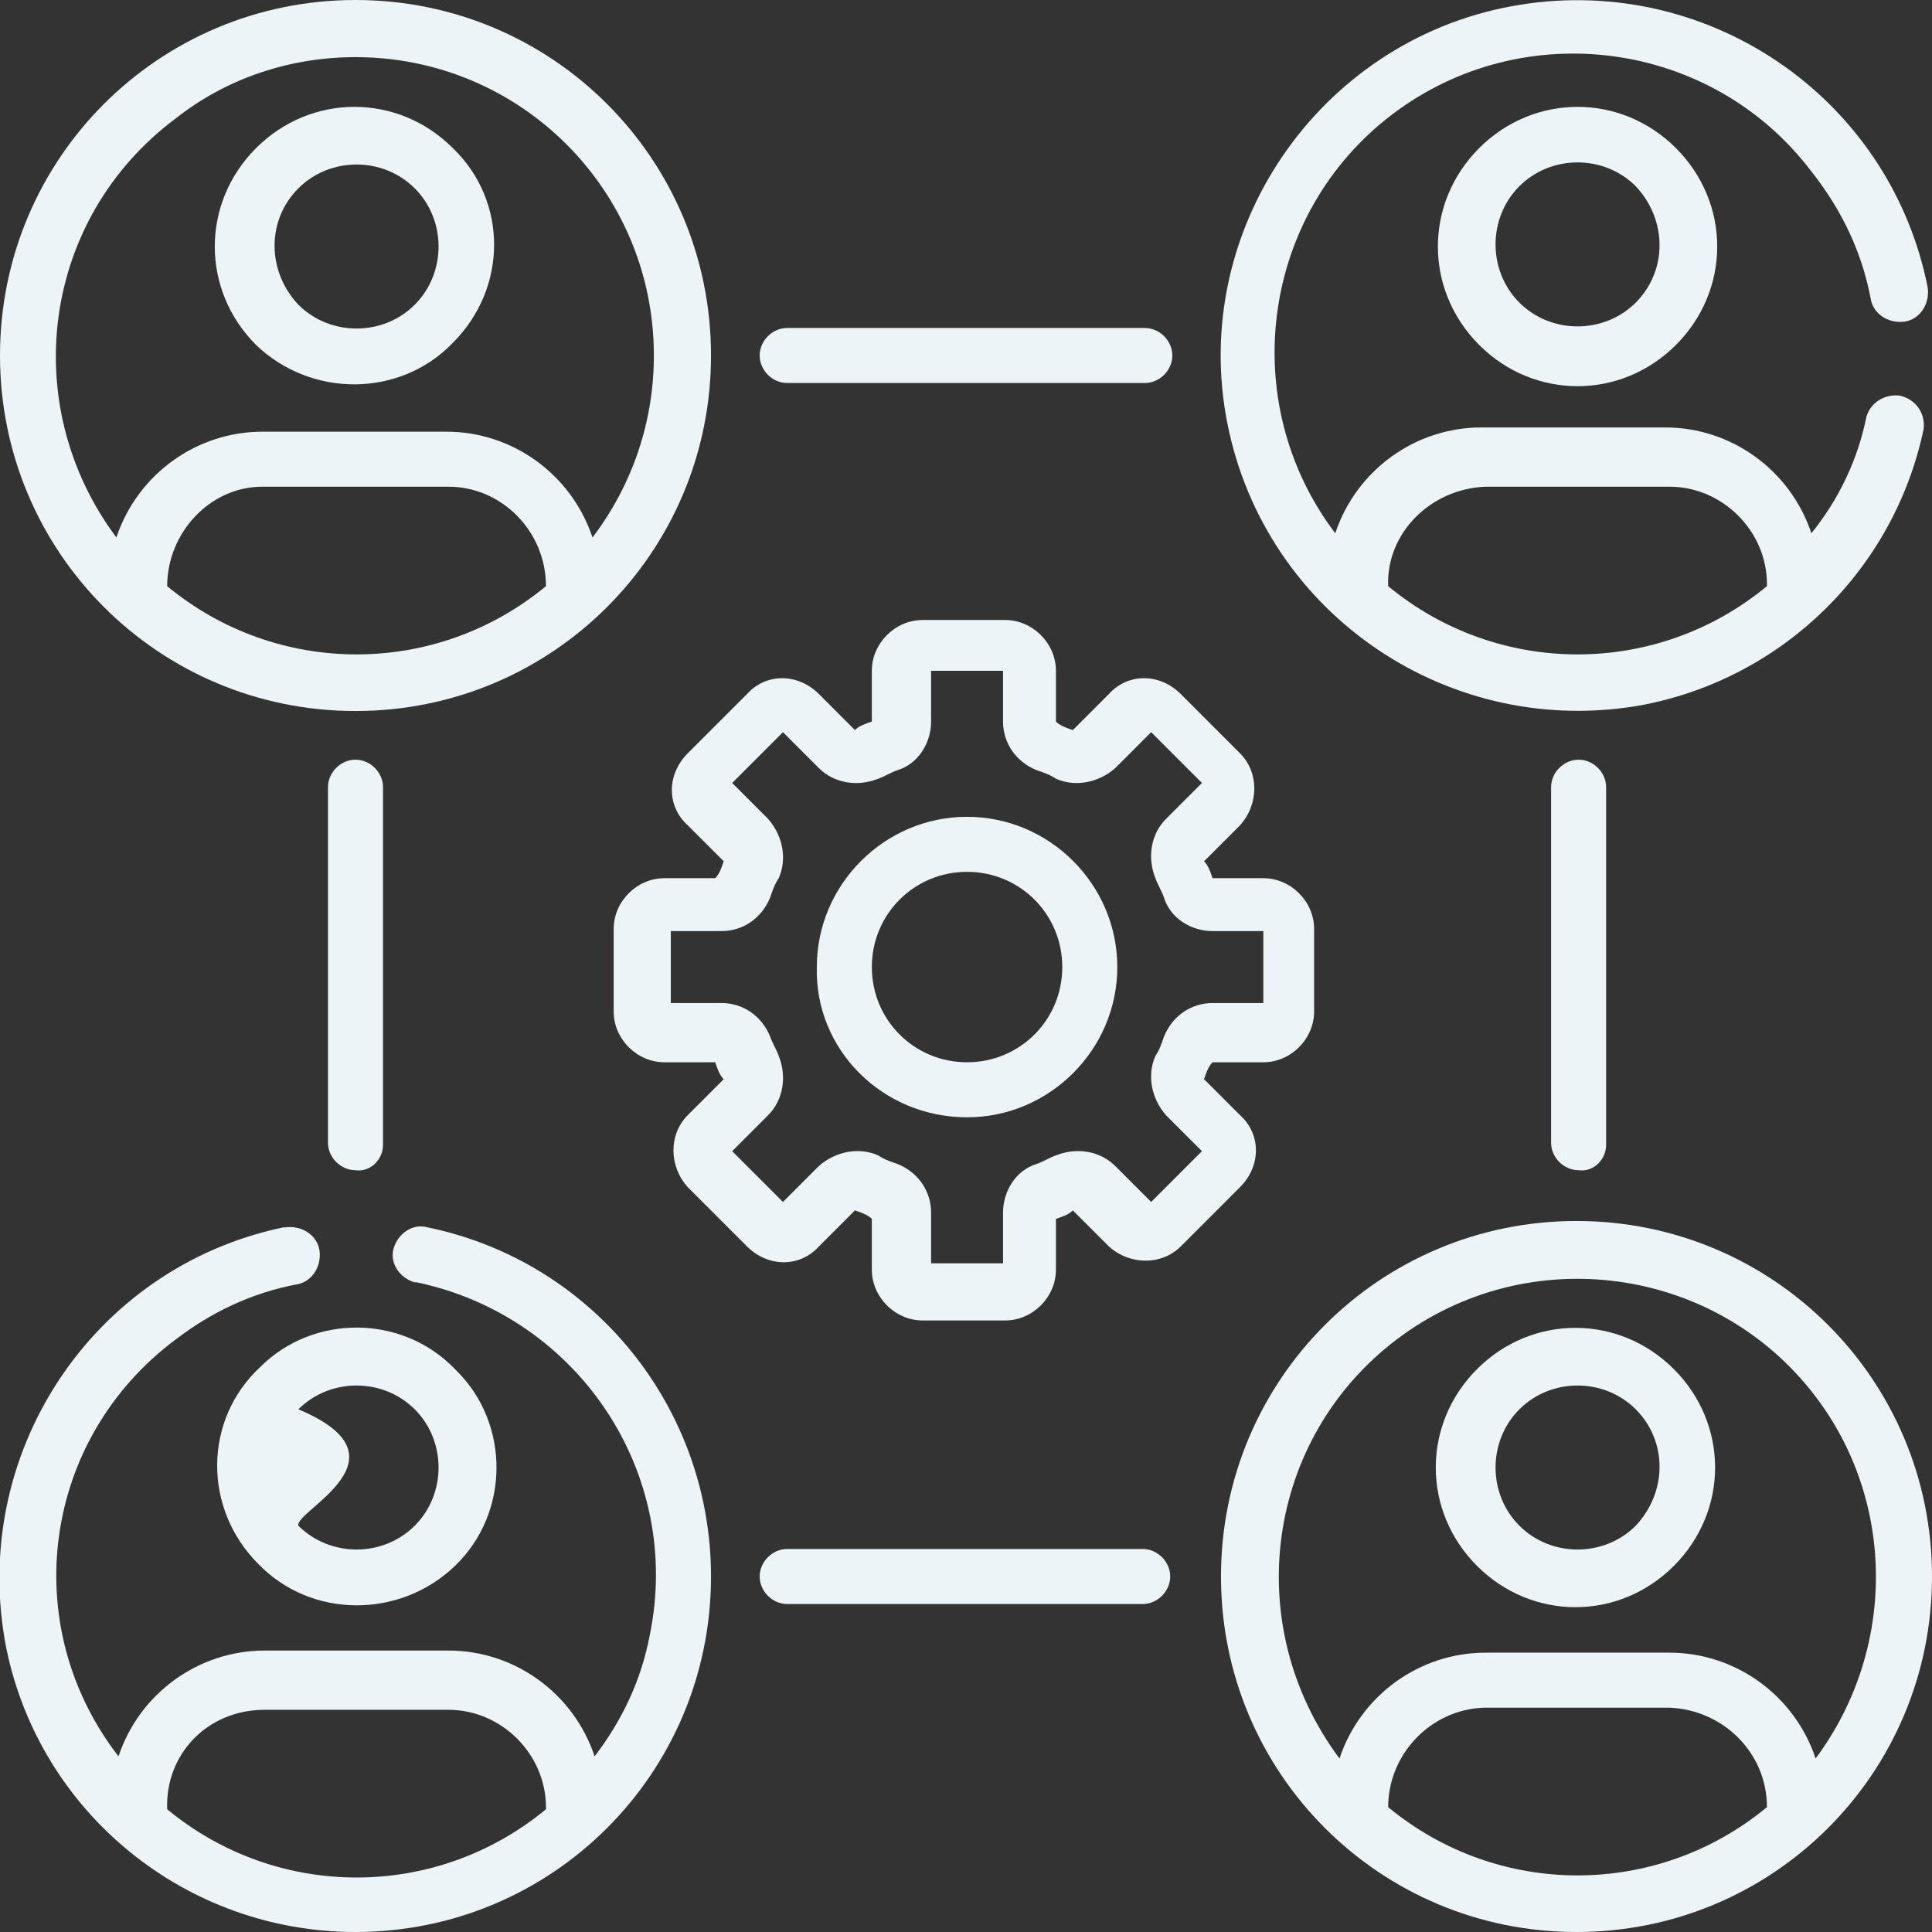 <?xml version="1.0" encoding="utf-8"?>
<!-- Generator: Adobe Illustrator 24.3.0, SVG Export Plug-In . SVG Version: 6.00 Build 0)  -->
<svg version="1.1" id="_003-meeting" xmlns="http://www.w3.org/2000/svg" xmlns:xlink="http://www.w3.org/1999/xlink" x="0px"
	 y="0px" viewBox="0 0 91.3 91.3" style="enable-background:new 0 0 91.3 91.3;" xml:space="preserve">
<rect x="0" y="0" width="91.3" height="91.3" fill="#333333" stroke="none"/>
<style type="text/css">
	.st0{fill:#EDF4F8;}
</style>
<path id="Tracé_87" class="st0" d="M32.5,56.1l2.8,2.8c1,1,2.5,1,3.4,0c0,0,0,0,0,0l1.7-1.7c0.3,0.1,0.6,0.2,0.8,0.4v2.4
	c0,1.3,1.1,2.4,2.4,2.4h3.9c1.3,0,2.4-1.1,2.4-2.4v-2.4c0.3-0.1,0.6-0.2,0.8-0.4l1.7,1.7c1,0.9,2.5,0.9,3.4,0l2.8-2.8
	c1-1,1-2.5,0-3.4l-1.7-1.7c0.1-0.3,0.2-0.6,0.4-0.8h2.4c1.3,0,2.4-1.1,2.4-2.4v-3.9c0-1.3-1.1-2.4-2.4-2.4h-2.4
	c-0.1-0.3-0.2-0.6-0.4-0.8l1.7-1.7c0.9-1,0.9-2.5,0-3.4l-2.8-2.8c-1-1-2.5-1-3.4,0l-1.7,1.7c-0.3-0.1-0.6-0.2-0.8-0.4v-2.4
	c0-1.3-1.1-2.4-2.4-2.4h-3.9c-1.3,0-2.4,1.1-2.4,2.4v2.4c-0.3,0.1-0.6,0.2-0.8,0.4l-1.7-1.7c-1-1-2.5-1-3.4,0c0,0,0,0,0,0l-2.8,2.8
	c-1,1-1,2.5,0,3.4l1.7,1.7c-0.1,0.3-0.2,0.6-0.4,0.8h-2.4c-1.3,0-2.4,1.1-2.4,2.4v3.9c0,1.3,1.1,2.4,2.4,2.4h2.4
	c0.1,0.3,0.2,0.6,0.4,0.8l-1.7,1.7C31.6,53.6,31.6,55.1,32.5,56.1z M34.1,47.4h-2.4V44h2.4c1,0,1.9-0.6,2.3-1.6
	c0.1-0.3,0.2-0.6,0.4-0.9c0.4-0.9,0.2-2-0.5-2.8L34.6,37l2.4-2.4l1.7,1.7c0.7,0.7,1.8,0.9,2.8,0.5c0.3-0.1,0.6-0.3,0.9-0.4
	c1-0.3,1.6-1.3,1.6-2.3v-2.4h3.4v2.4c0,1,0.6,1.9,1.6,2.3c0.3,0.1,0.6,0.2,0.9,0.4c0.9,0.4,2,0.2,2.8-0.5l1.7-1.7l2.4,2.4l-1.7,1.7
	c-0.7,0.7-0.9,1.8-0.5,2.8c0.1,0.3,0.3,0.6,0.4,0.9c0.3,1,1.3,1.6,2.3,1.6h2.4v3.4h-2.4c-1,0-1.9,0.6-2.3,1.6
	c-0.1,0.3-0.2,0.6-0.4,0.9c-0.4,0.9-0.2,2,0.5,2.8l1.7,1.7l-2.4,2.4l-1.7-1.7c-0.7-0.7-1.8-0.9-2.8-0.5c-0.3,0.1-0.6,0.3-0.9,0.4
	c-1,0.3-1.6,1.3-1.6,2.3v2.4H44v-2.4c0-1-0.6-1.9-1.6-2.3c-0.3-0.1-0.6-0.2-0.9-0.4c-0.9-0.4-2-0.2-2.8,0.5L37,56.8l-2.4-2.4
	l1.7-1.7c0.7-0.7,0.9-1.8,0.5-2.8c-0.1-0.3-0.3-0.6-0.4-0.9C36,48,35.1,47.4,34.1,47.4L34.1,47.4z"/>
<path id="Tracé_88" class="st0" d="M45.7,52.8c3.9,0,7.1-3.2,7.1-7.1s-3.2-7.1-7.1-7.1c-3.9,0-7.1,3.2-7.1,7.1
	C38.5,49.6,41.7,52.8,45.7,52.8z M45.7,41.2c2.5,0,4.5,2,4.5,4.5c0,2.5-2,4.5-4.5,4.5c-2.5,0-4.5-2-4.5-4.5l0,0
	C41.2,43.2,43.2,41.2,45.7,41.2L45.7,41.2z"/>
<path id="Tracé_89" class="st0" d="M16.8,33.6c9.3,0,16.8-7.5,16.8-16.8S26.1,0,16.8,0S0,7.5,0,16.8c0,0,0,0,0,0
	C0,26.1,7.5,33.6,16.8,33.6z M25.8,27.7c-5.2,4.3-12.7,4.3-17.9,0c0-2.5,2-4.7,4.5-4.7c0,0,0.1,0,0.1,0h8.7
	C23.7,23,25.8,25.1,25.8,27.7C25.8,27.7,25.8,27.7,25.8,27.7L25.8,27.7z M16.8,2.7c7.8,0,14.1,6.3,14.1,14.1c0,3.1-1,6.1-2.9,8.6
	c-1-3-3.8-5-6.9-5h-8.7c-3.1,0-5.9,2-6.9,5C0.8,19.1,2,10.3,8.3,5.6C10.7,3.7,13.7,2.7,16.8,2.7z"/>
<path id="Tracé_90" class="st0" d="M74.5,57.7c-9.3,0-16.8,7.5-16.8,16.8c0,9.3,7.5,16.8,16.8,16.8c9.3,0,16.8-7.5,16.8-16.8
	C91.3,65.2,83.8,57.7,74.5,57.7z M83.5,85.4c-5.2,4.3-12.7,4.3-17.9,0c0-2.5,2-4.6,4.5-4.7c0,0,0.1,0,0.1,0h8.7
	C81.4,80.8,83.5,82.8,83.5,85.4C83.5,85.4,83.5,85.4,83.5,85.4L83.5,85.4z M85.8,83.1c-1-3-3.8-5-6.9-5h-8.7c-3.1,0-5.9,2-6.9,5
	C58.6,76.8,59.8,68,66,63.3c6.2-4.7,15.1-3.5,19.8,2.7C89.6,71,89.6,78,85.8,83.1z"/>
<path id="Tracé_91" class="st0" d="M21.4,16.2c2.6-2.6,2.6-6.7,0-9.2c0,0,0,0,0,0l0,0c-2.6-2.6-6.7-2.6-9.3,0
	c-2.6,2.6-2.6,6.7,0,9.3C14.7,18.8,18.9,18.8,21.4,16.2C21.4,16.2,21.4,16.2,21.4,16.2z M14.1,8.9c1.5-1.5,4-1.5,5.5,0l0,0
	c1.5,1.5,1.5,4,0,5.5c-1.5,1.5-4,1.5-5.5,0C12.6,12.8,12.6,10.4,14.1,8.9z"/>
<path id="Tracé_92" class="st0" d="M12.2,73.9c2.5,2.6,6.7,2.6,9.3,0.1c2.6-2.5,2.6-6.7,0.1-9.2c0,0-0.1-0.1-0.1-0.1l0,0
	c-2.5-2.6-6.7-2.6-9.2-0.1C9.6,67.1,9.6,71.3,12.2,73.9C12.1,73.9,12.2,73.9,12.2,73.9z M14.1,66.6c1.5-1.5,4-1.5,5.5,0
	c1.5,1.5,1.5,4,0,5.5c-1.5,1.5-4,1.5-5.5,0C13.9,71.4,19.6,68.9,14.1,66.6z"/>
<path id="Tracé_93" class="st0" d="M69.9,7c-2.6,2.6-2.6,6.7,0,9.3c2.6,2.6,6.7,2.6,9.3,0c2.6-2.6,2.6-6.7,0-9.3c0,0,0,0,0,0l0,0
	C76.6,4.4,72.5,4.4,69.9,7z M77.3,14.3c-1.5,1.5-4,1.5-5.5,0c-1.5-1.5-1.5-4,0-5.5c1.5-1.5,4-1.5,5.5,0l0,0
	C78.8,10.4,78.8,12.8,77.3,14.3C77.3,14.3,77.3,14.3,77.3,14.3L77.3,14.3z"/>
<path id="Tracé_94" class="st0" d="M79.1,64.7c-2.6-2.6-6.7-2.6-9.3,0c-2.6,2.6-2.6,6.7,0,9.3s6.7,2.6,9.3,0c0,0,0,0,0,0
	C81.7,71.4,81.7,67.3,79.1,64.7z M77.3,72.1c-1.5,1.5-4,1.5-5.5,0c-1.5-1.5-1.5-4,0-5.5c1.5-1.5,4-1.5,5.5,0
	C78.8,68.1,78.8,70.5,77.3,72.1L77.3,72.1z"/>
<path id="Tracé_95" class="st0" d="M54.1,18.1c0.7,0,1.3-0.6,1.3-1.3c0-0.7-0.6-1.3-1.3-1.3l0,0H37.2c-0.7,0-1.3,0.6-1.3,1.3
	c0,0.7,0.6,1.3,1.3,1.3H54.1z"/>
<path id="Tracé_96" class="st0" d="M37.2,73.2c-0.7,0-1.3,0.6-1.3,1.3c0,0.7,0.6,1.3,1.3,1.3c0,0,0,0,0,0h16.8
	c0.7,0,1.3-0.6,1.3-1.3c0-0.7-0.6-1.3-1.3-1.3c0,0,0,0,0,0H37.2z"/>
<path id="Tracé_97" class="st0" d="M18.1,54.1V37.2c0-0.7-0.6-1.3-1.3-1.3c-0.7,0-1.3,0.6-1.3,1.3v16.8c0,0.7,0.6,1.3,1.3,1.3
	C17.5,55.4,18.1,54.8,18.1,54.1L18.1,54.1z"/>
<path id="Tracé_98" class="st0" d="M75.9,54.1V37.2c0-0.7-0.6-1.3-1.3-1.3c-0.7,0-1.3,0.6-1.3,1.3c0,0,0,0,0,0v16.8
	c0,0.7,0.6,1.3,1.3,1.3C75.3,55.4,75.9,54.8,75.9,54.1C75.9,54.1,75.9,54.1,75.9,54.1z"/>
<path id="Tracé_99" class="st0" d="M88.4,14.1c0.1,0.7,0.8,1.2,1.6,1.1c0.7-0.1,1.2-0.8,1.1-1.6c0,0,0,0,0,0
	c-1.8-9.1-10.6-15-19.7-13.3S56.2,10.9,58,20s10.6,15,19.7,13.3c6.6-1.3,11.8-6.4,13.2-13c0.1-0.7-0.3-1.4-1.1-1.6
	c-0.7-0.1-1.4,0.3-1.6,1c-0.4,2-1.3,3.9-2.6,5.5c-1-3-3.8-5-6.9-5h-8.7c-3.1,0-5.9,2-6.9,5c-4.7-6.2-3.5-15.1,2.7-19.8
	s15.1-3.5,19.8,2.7C87.1,10,88,12,88.4,14.1L88.4,14.1z M70.2,23h8.7c2.5,0,4.6,2.1,4.6,4.6v0.1c-5.2,4.3-12.7,4.3-17.9,0
	C65.5,25.2,67.6,23.1,70.2,23C70.1,23,70.2,23,70.2,23z"/>
<path id="Tracé_100" class="st0" d="M16.8,91.3c9.3,0,16.8-7.5,16.8-16.8c0-8-5.6-14.9-13.4-16.5c-0.7-0.2-1.4,0.3-1.6,1
	s0.3,1.4,1,1.6c0,0,0,0,0.1,0c7.6,1.6,12.6,9,11,16.7c-0.4,2.1-1.3,4-2.6,5.7c-1-3-3.8-5-6.9-5h-8.7c-3.1,0-5.9,2-6.9,5
	C0.8,76.8,2,68,8.3,63.3c1.7-1.3,3.6-2.2,5.7-2.6c0.7-0.1,1.2-0.8,1.1-1.6c-0.1-0.7-0.8-1.2-1.6-1.1c0,0,0,0-0.1,0
	C4.3,59.9-1.5,68.8,0.3,77.9C1.9,85.7,8.8,91.3,16.8,91.3L16.8,91.3z M12.5,80.8h8.7c2.5,0,4.6,2.1,4.6,4.6c0,0,0,0.1,0,0.1
	c-5.2,4.3-12.7,4.3-17.9,0C7.8,82.9,9.8,80.8,12.5,80.8C12.4,80.8,12.4,80.8,12.5,80.8L12.5,80.8z"/>
</svg>
